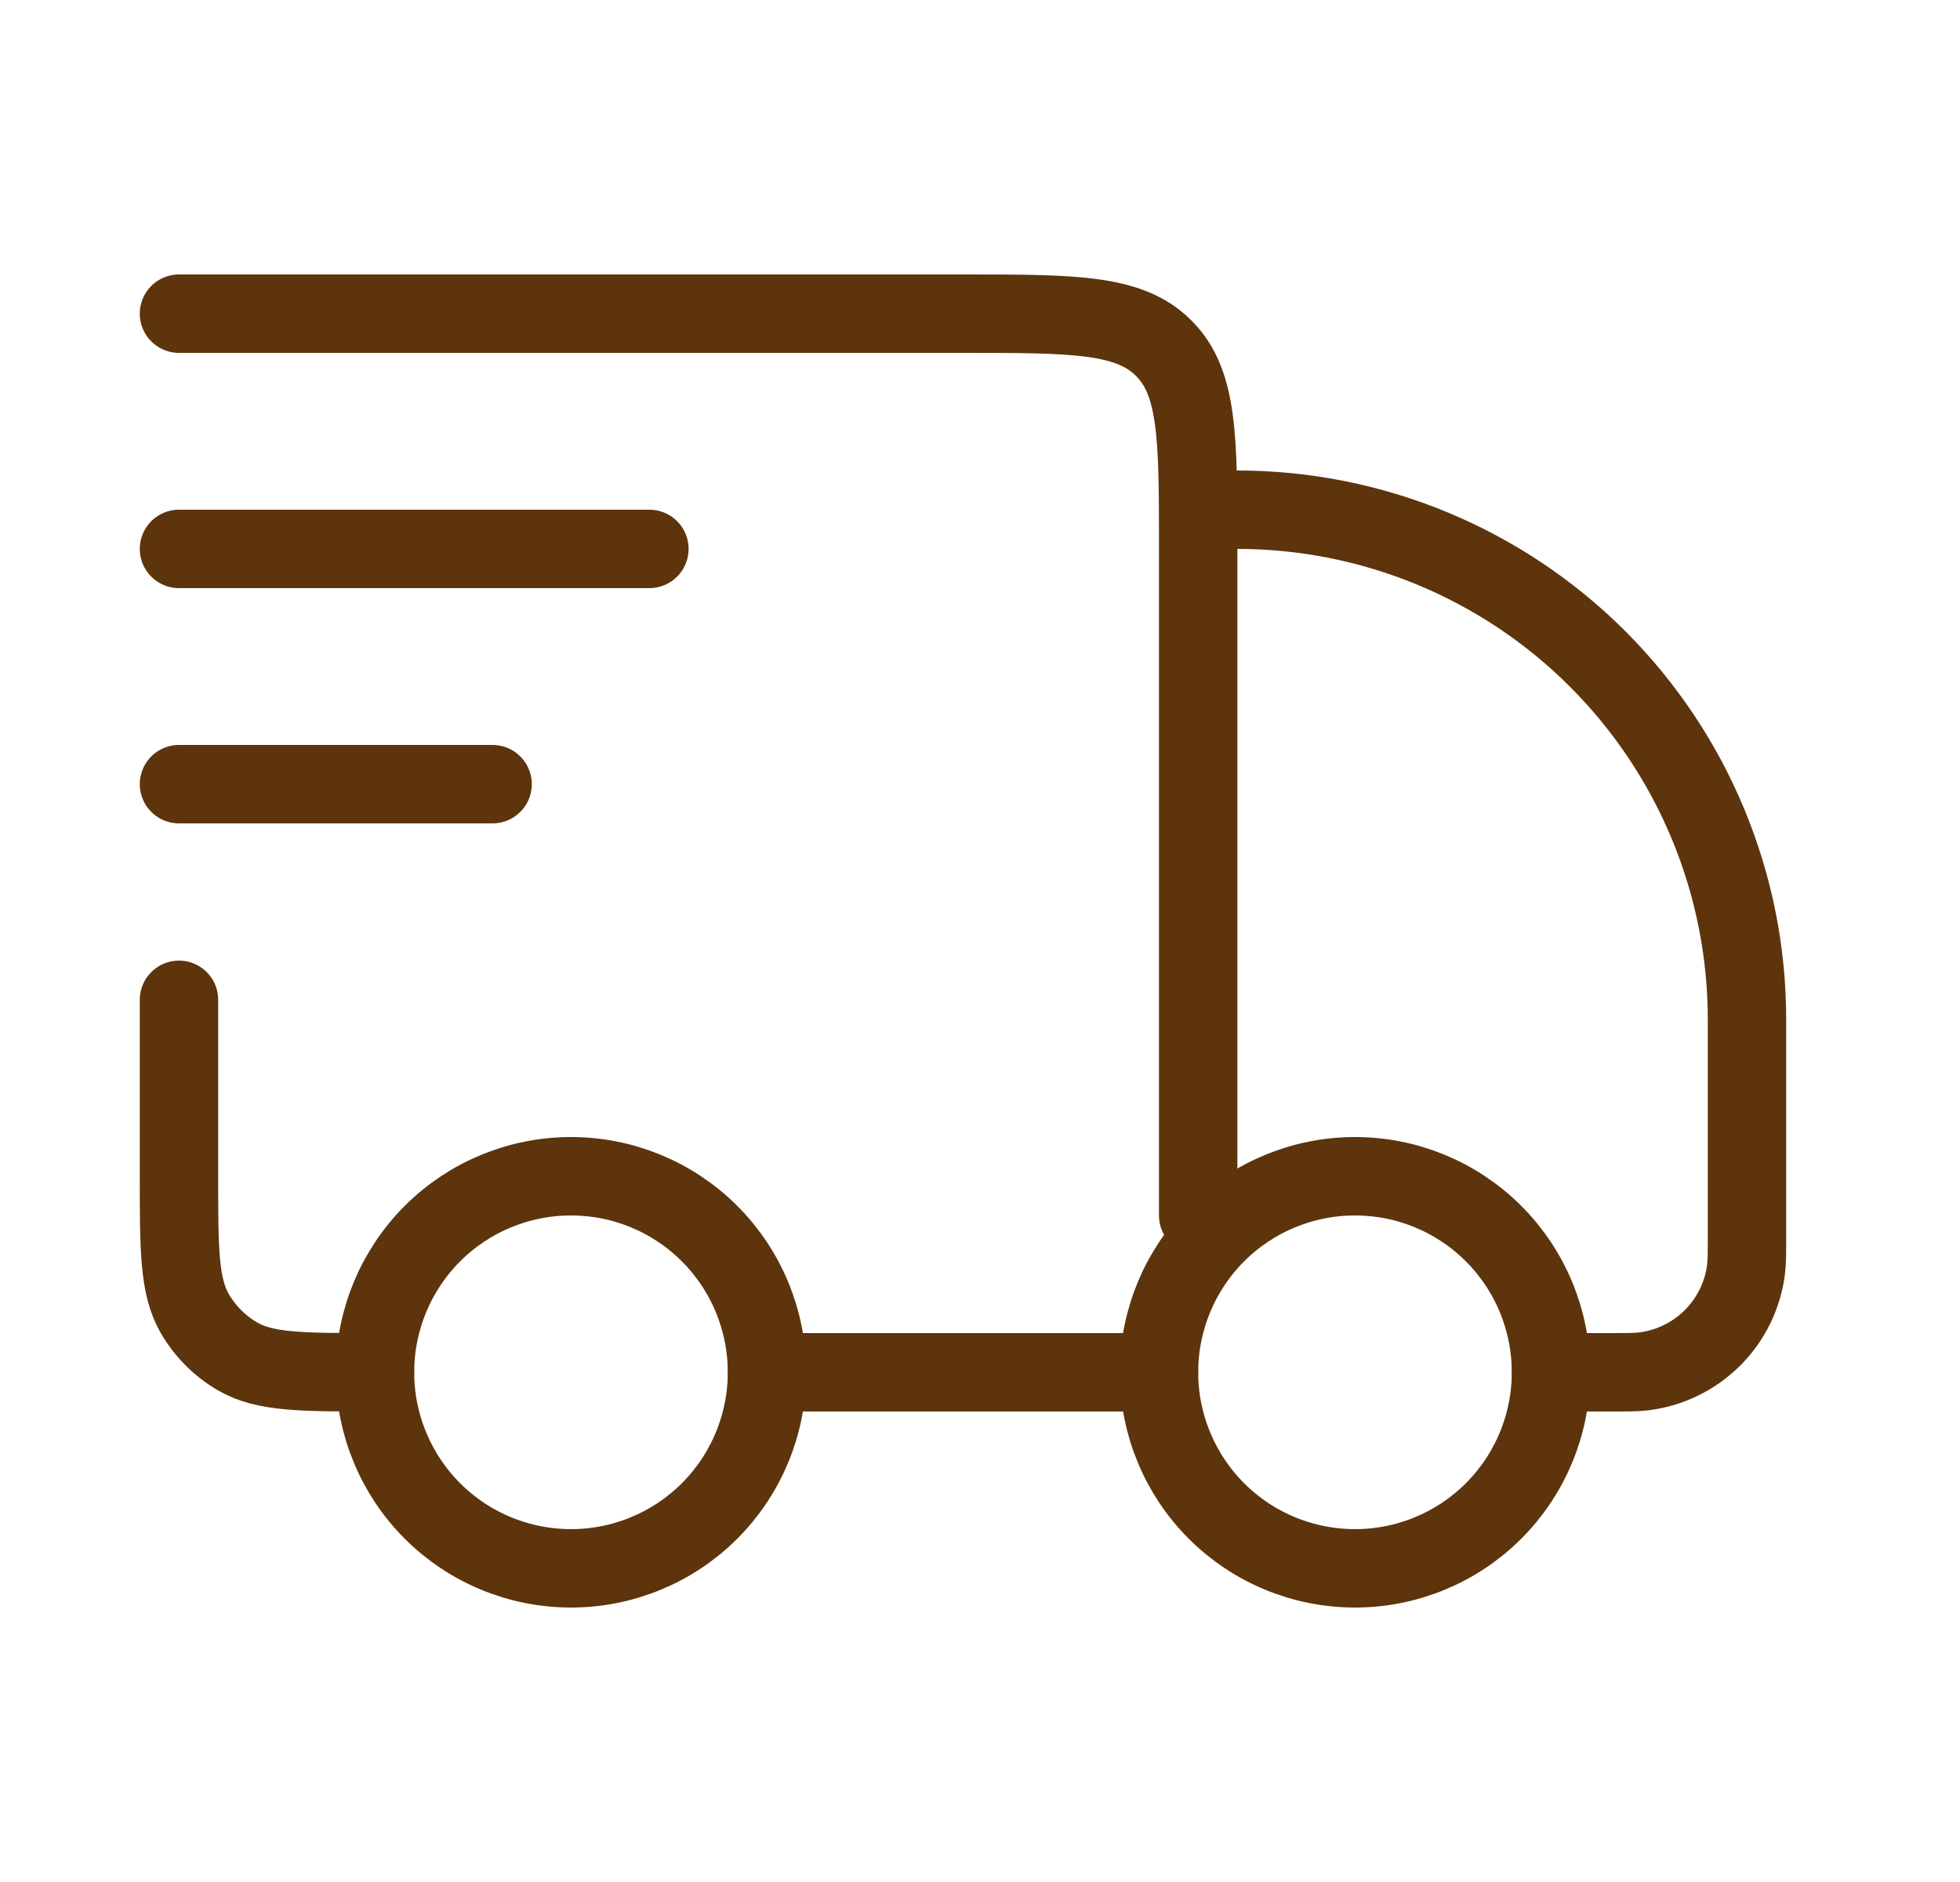 <svg width="25" height="24" viewBox="0 0 25 24" fill="none" xmlns="http://www.w3.org/2000/svg">
<path d="M19.783 17.5C19.783 18.163 19.52 18.799 19.051 19.268C18.582 19.737 17.946 20 17.283 20C16.62 20 15.984 19.737 15.515 19.268C15.047 18.799 14.783 18.163 14.783 17.5C14.783 16.837 15.047 16.201 15.515 15.732C15.984 15.263 16.62 15 17.283 15C17.946 15 18.582 15.263 19.051 15.732C19.52 16.201 19.783 16.837 19.783 17.5ZM9.783 17.5C9.783 18.163 9.52 18.799 9.051 19.268C8.582 19.737 7.946 20 7.283 20C6.62 20 5.984 19.737 5.515 19.268C5.047 18.799 4.783 18.163 4.783 17.5C4.783 16.837 5.047 16.201 5.515 15.732C5.984 15.263 6.62 15 7.283 15C7.946 15 8.582 15.263 9.051 15.732C9.52 16.201 9.783 16.837 9.783 17.5Z" stroke="#5D340C" stroke-linecap="round" stroke-linejoin="round"/>
<path d="M14.783 17.5H9.783M19.783 17.5H20.546C20.766 17.5 20.876 17.5 20.968 17.488C21.299 17.447 21.607 17.296 21.843 17.061C22.079 16.825 22.23 16.517 22.271 16.186C22.283 16.093 22.283 15.983 22.283 15.763V13C22.283 11.276 21.598 9.623 20.379 8.404C19.16 7.185 17.507 6.5 15.783 6.5M2.283 4H12.283C13.697 4 14.404 4 14.843 4.44C15.283 4.878 15.283 5.585 15.283 7V15.5M2.283 12.75V15C2.283 15.935 2.283 16.402 2.484 16.75C2.616 16.978 2.805 17.167 3.033 17.299C3.381 17.5 3.848 17.5 4.783 17.5M2.283 7H8.283M2.283 10H6.283" stroke="#5D340C" stroke-linecap="round" stroke-linejoin="round"/>
</svg>
